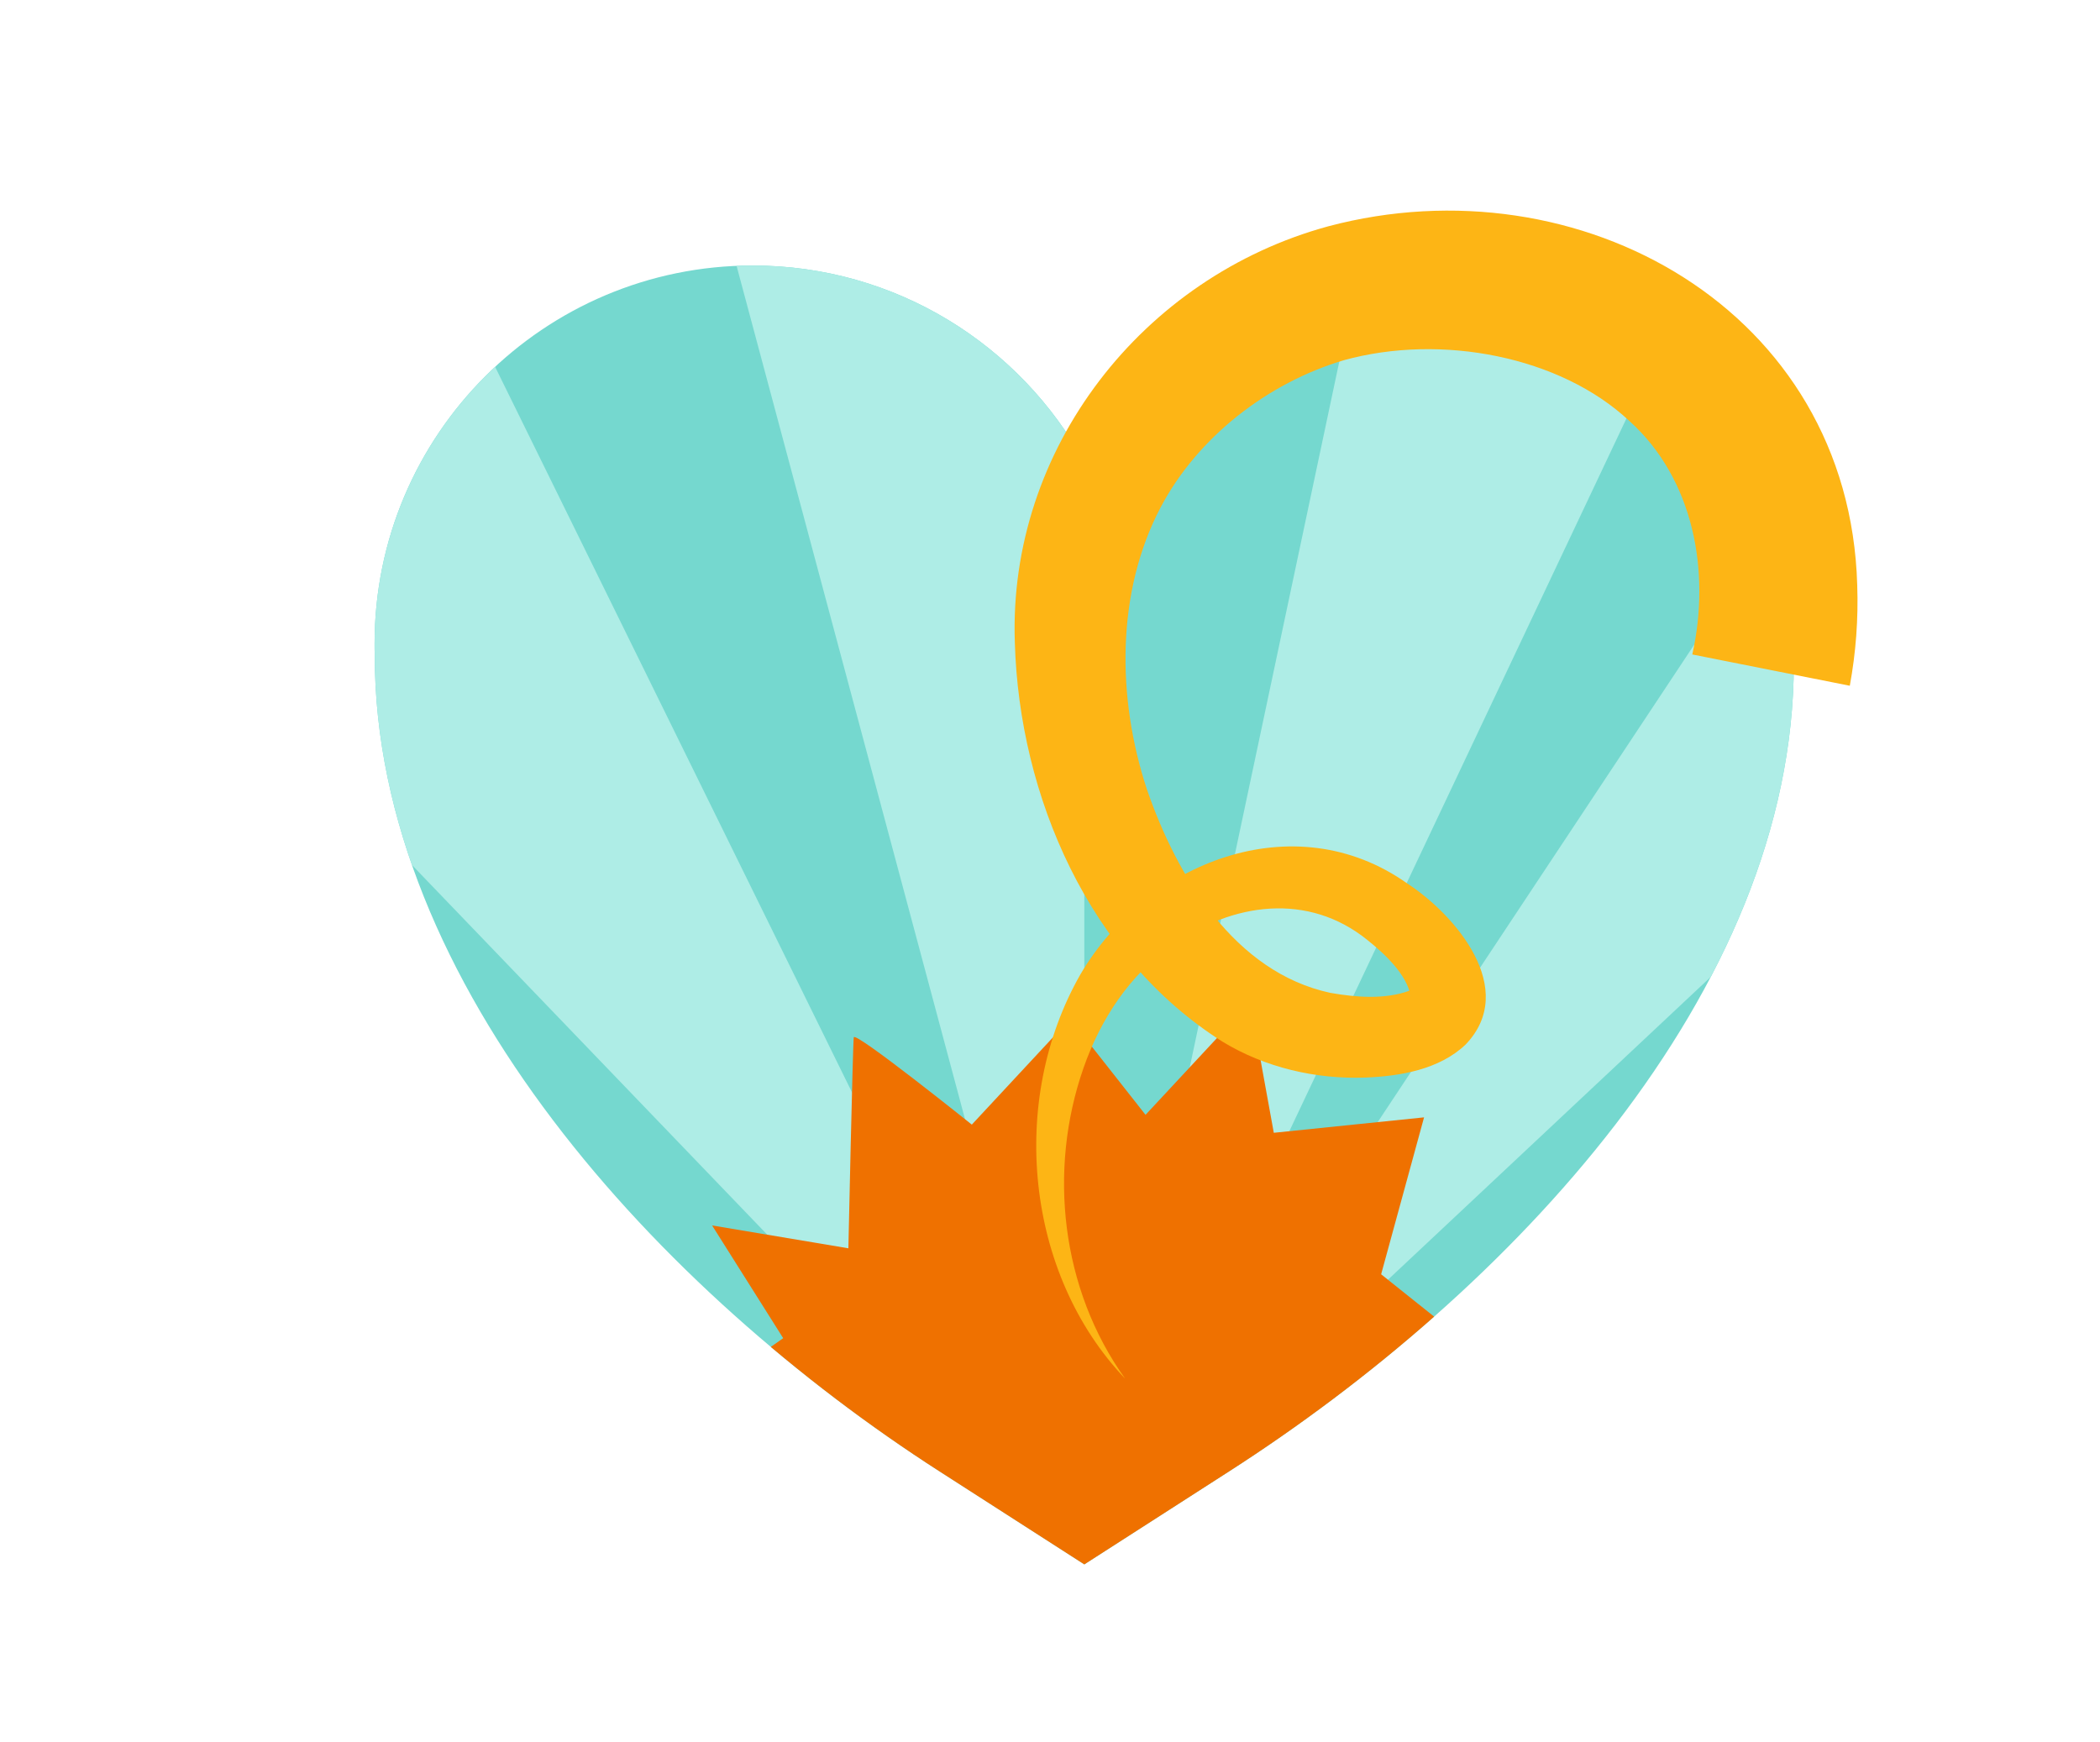 <?xml version="1.0" encoding="UTF-8"?><svg id="Layer_2" xmlns="http://www.w3.org/2000/svg" xmlns:xlink="http://www.w3.org/1999/xlink" viewBox="0 0 249.04 206.63"><defs><style>.cls-1{fill:#75d8cf;}.cls-1,.cls-2,.cls-3,.cls-4,.cls-5{stroke-width:0px;}.cls-2{fill:#fdb515;}.cls-3{fill:#ef7100;}.cls-6{clip-path:url(#clippath);}.cls-4{fill:none;}.cls-5{fill:#aeede6;}</style><clipPath id="clippath"><path class="cls-4" d="M212.77,77.79h0c.02-.49.03-.97.03-1.46,0-24.76-20.08-44.84-44.84-44.84-16.97,0-31.74,9.43-39.35,23.33-7.62-13.9-22.38-23.33-39.35-23.33-24.76,0-44.84,20.08-44.84,44.84,0,.47,0,.93.02,1.39h0c0,39.12,34.03,75.62,66.95,96.77l17.2,11.05,17.2-11.05c32.91-21.15,66.94-56.66,66.94-95.79v-.02c0-.12.01-.24.02-.37l.02-.53Z"/></clipPath></defs><g id="About_content"><path class="cls-1" d="M212.77,77.79h0c.02-.49.03-.97.03-1.46,0-24.76-20.08-44.84-44.84-44.84-16.97,0-31.74,9.43-39.35,23.33-7.62-13.9-22.38-23.33-39.35-23.33-24.76,0-44.84,20.08-44.84,44.84,0,.47,0,.93.02,1.39h0c0,39.12,34.03,75.62,66.95,96.77l17.2,11.05,17.2-11.05c32.91-21.15,66.94-56.66,66.94-95.79v-.02c0-.12.01-.24.02-.37l.02-.53Z"/><g class="cls-6"><polygon class="cls-5" points="128.58 185.55 128.58 185.55 78.91 0 128.6 21.21 128.58 185.55"/><polygon class="cls-5" points="128.58 185.55 128.58 185.55 0 51.76 44.41 14.42 128.58 185.55"/><polygon class="cls-5" points="128.6 185.55 128.6 185.55 212.79 7.53 167.26 3.08 128.6 185.55"/><polyline class="cls-5" points="128.6 185.55 249.04 72.55 224.73 40.54"/><path class="cls-3" d="M115.26,133.39s-13.89-11.14-14.01-10.36-.64,25.02-.64,25.02l-16.16-2.71,8.43,13.37-10.49,7.38,11.72,7.22-7.23,7.71,16.86,4.69-2.79,14.31,11.62-6.04,7.01,12.66,14.48-15.11,14.73,9.1,3.14-13.25,16.18,3.33-.64-15.09,11.67-12.22-15.35-12.27,5.09-18.61-17.82,1.83-2.81-15.46-12.4,13.33-8.95-11.37-11.67,12.55Z"/></g><path class="cls-2" d="M133.44,163.52c-11.86-12.44-13.84-32.99-5.34-47.91,7.75-13.3,25.35-20.37,38.8-10.82,5.73,3.73,13.2,12.53,6.91,19.09-3.13,2.99-7.83,3.76-11.88,3.92-5.87.22-11.9-1.18-16.94-4.25-15.82-9.97-24.12-29.11-24.64-47.35-.81-22.95,15.12-43.35,37.17-49.36,29.74-7.9,61.81,9.92,62.73,42.56.14,4.02-.16,8-.88,11.93l-18.68-3.71c2.2-9.78.18-20.82-7.47-27.7-8.18-7.66-22.3-10.39-33.85-7.2-9.04,2.69-17.34,9.12-21.74,17.47-5.28,10.04-5.19,22.59-1.62,33.42,3.57,10.37,10.4,21.69,21.74,24.14,3.23.57,6.51.78,9.37-.24.35-.14.47-.29.37-.1-.12.11-.16.33-.2.52-.04.15,0,.24,0,.2-.45-2.54-3.05-4.99-5.15-6.66-6.93-5.6-15.93-4.54-23.25.75-4.84,3.32-8.37,8.61-10.41,14.48-4.21,12.09-2.67,26.17,4.95,36.81h0Z"/></g></svg>